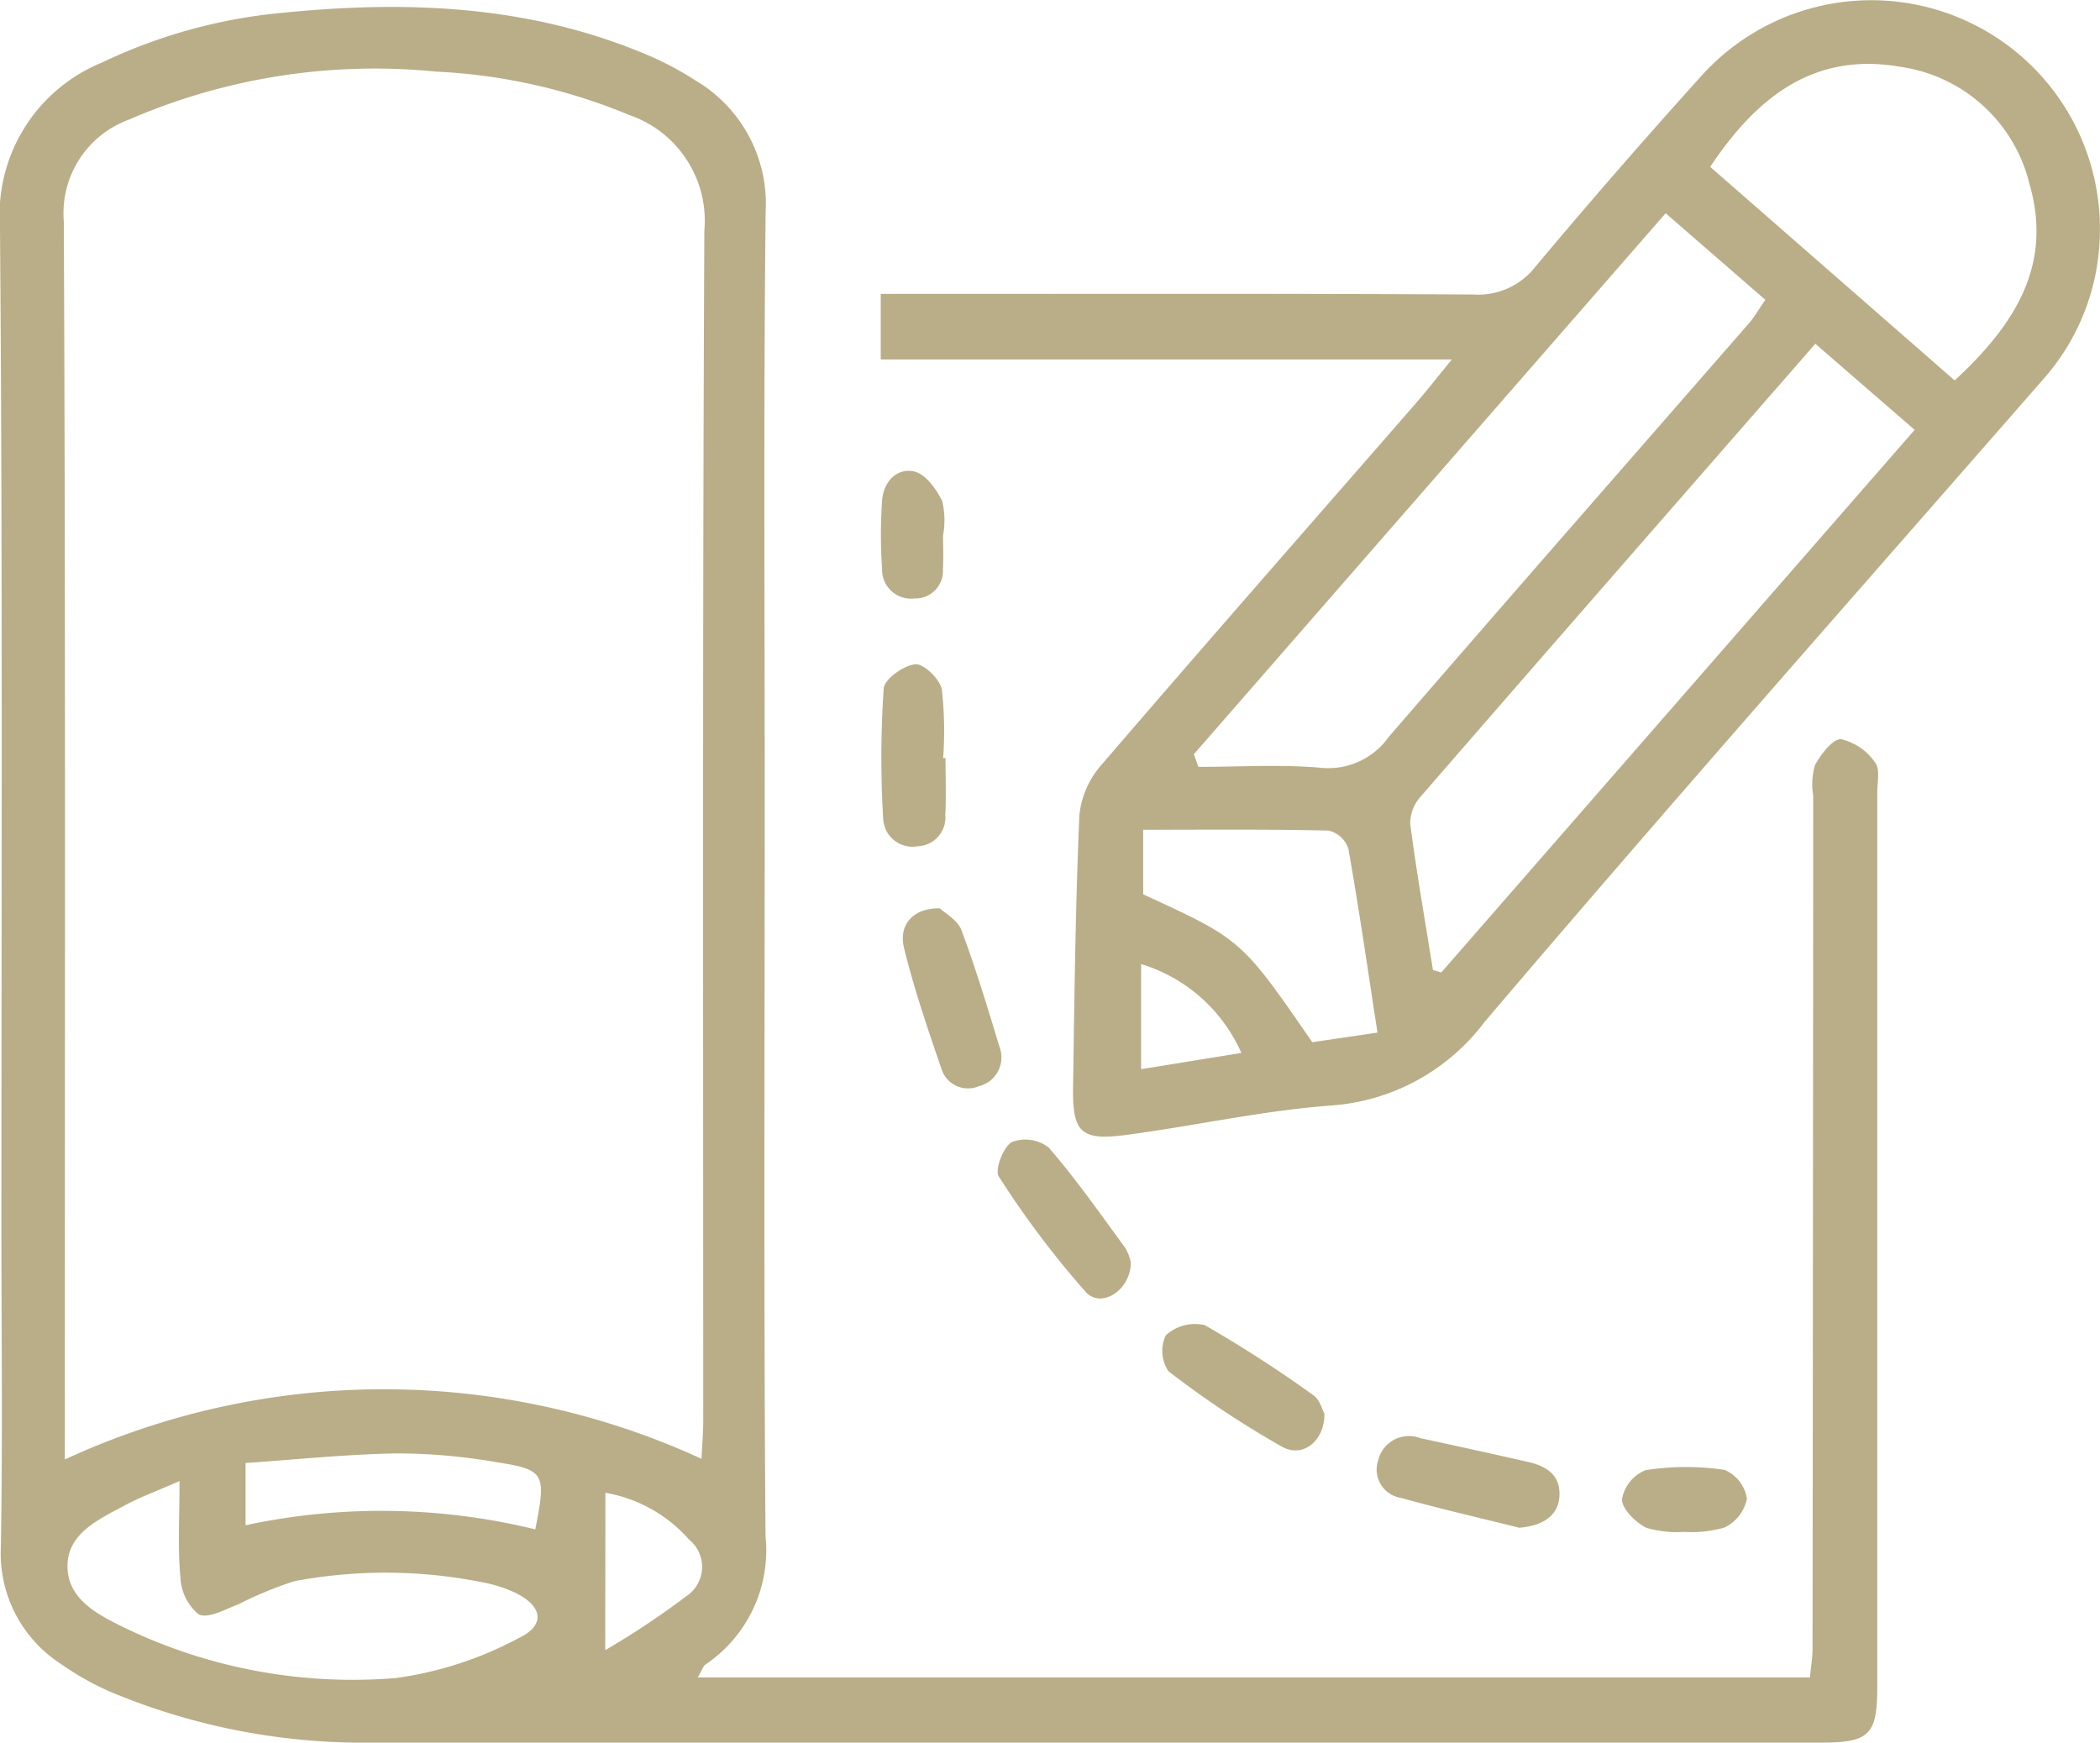 <svg xmlns="http://www.w3.org/2000/svg" width="80.502" height="66.802" viewBox="0 0 80.502 66.802"><g transform="translate(-1043.229 -2413.405)"><path d="M1069.976,2477.707h42.636c.034-.383.1-.755.1-1.128q.018-16.34.025-32.68a2.654,2.654,0,0,1,.064-1.157c.226-.418.685-1.021,1.008-1a2.186,2.186,0,0,1,1.3.893c.2.25.084.755.084,1.146q0,17.15,0,34.3c0,1.823-.306,2.126-2.151,2.126q-27.749,0-55.5,0a25.123,25.123,0,0,1-10.041-1.93,10.68,10.68,0,0,1-1.919-1.074,5.044,5.044,0,0,1-2.321-4.481c.072-4.071.023-8.145.022-12.218,0-12.807.05-25.615-.055-38.421a6.3,6.3,0,0,1,3.9-6.276,20.4,20.4,0,0,1,7.055-1.923c4.737-.467,9.408-.266,13.869,1.63a11.874,11.874,0,0,1,1.816.962,5.484,5.484,0,0,1,2.712,5.026c-.084,7.507-.035,15.015-.036,22.523,0,9.421-.041,18.843.031,28.264a5.282,5.282,0,0,1-2.3,4.923C1070.18,2477.276,1070.139,2477.435,1069.976,2477.707Zm-24.261-8.354a29.129,29.129,0,0,1,24.406-.025c.028-.58.066-1.014.066-1.448,0-15.213-.03-30.426.043-45.638a4.282,4.282,0,0,0-2.865-4.423,21.988,21.988,0,0,0-7.422-1.669,23.673,23.673,0,0,0-11.786,1.847,3.817,3.817,0,0,0-2.482,3.887c.07,15.212.039,30.425.04,45.637Zm4.4.826c-.931.408-1.524.623-2.074.919-.992.535-2.214,1.069-2.225,2.322-.011,1.329,1.224,1.912,2.288,2.431a20.137,20.137,0,0,0,10.3,1.88,13.9,13.9,0,0,0,4.689-1.521c1.075-.5.945-1.255-.158-1.769a5.186,5.186,0,0,0-1.26-.389,18.825,18.825,0,0,0-7.167-.031,14.979,14.979,0,0,0-2.138.881c-.5.192-1.16.565-1.525.39a1.951,1.951,0,0,1-.7-1.423C1050.04,2472.764,1050.111,2471.643,1050.111,2470.179Zm13.634,1.852c.425-2.155.375-2.286-1.513-2.578a22.4,22.4,0,0,0-3.793-.333c-1.935.033-3.867.236-5.8.368v2.386A24.874,24.874,0,0,1,1063.745,2472.031Zm2.682,4.631a31.516,31.516,0,0,0,3.106-2.067,1.348,1.348,0,0,0,.1-2.178,5.521,5.521,0,0,0-3.2-1.787Z" fill="#b9ae88"/><path d="M1098.885,2427.185h-21.894v-2.513h1.68c7.017,0,14.034-.018,21.05.023a2.783,2.783,0,0,0,2.386-1.09q3.072-3.664,6.277-7.216a8.764,8.764,0,0,1,15.335,6.2,8.611,8.611,0,0,1-2.161,5.351c-7.161,8.2-14.377,16.36-21.43,24.654a8.062,8.062,0,0,1-5.915,3.193c-2.632.2-5.232.787-7.856,1.13-1.687.22-2.017-.11-1.993-1.809.051-3.482.093-6.966.241-10.446a3.453,3.453,0,0,1,.839-1.926c3.995-4.651,8.042-9.258,12.069-13.881C1097.918,2428.388,1098.3,2427.9,1098.885,2427.185Zm-9.891,15.134.176.483c1.556,0,3.12-.1,4.664.032a2.835,2.835,0,0,0,2.628-1.176c4.578-5.3,9.2-10.57,13.806-15.853.213-.245.375-.533.634-.906l-3.821-3.32Zm9.166,8.27.321.094,18.145-20.8-3.807-3.3c-5.159,5.911-10.158,11.629-15.136,17.366a1.533,1.533,0,0,0-.394,1.043C1097.535,2446.864,1097.861,2448.725,1098.16,2450.589Zm20-22.6c2.326-2.151,3.766-4.438,2.865-7.54a5.951,5.951,0,0,0-4.944-4.482c-3.3-.578-5.5,1.142-7.293,3.834Zm-31.107,19.7c3.767,1.732,3.767,1.732,6.481,5.668l2.5-.368c-.377-2.445-.711-4.757-1.117-7.055a1.068,1.068,0,0,0-.749-.689c-2.33-.055-4.662-.032-7.116-.032Zm-.08,2.677v4.025l3.843-.622A6.165,6.165,0,0,0,1086.976,2450.363Z" fill="#b9ae88"/><path d="M1094,2467.6c.012,1.034-.819,1.708-1.614,1.27a36.445,36.445,0,0,1-4.366-2.9,1.394,1.394,0,0,1-.1-1.376,1.656,1.656,0,0,1,1.493-.391,48.186,48.186,0,0,1,4.168,2.691C1093.826,2467.064,1093.918,2467.452,1094,2467.6Z" fill="#b9ae88"/><path d="M1086.578,2461.8c0,1.058-1.127,1.788-1.726,1.134a35.6,35.6,0,0,1-3.335-4.43c-.164-.249.167-1.125.5-1.32a1.471,1.471,0,0,1,1.411.209c1.055,1.217,1.982,2.547,2.938,3.849A1.859,1.859,0,0,1,1086.578,2461.8Z" fill="#b9ae88"/><path d="M1079.257,2448.225c.2.19.685.451.83.839.548,1.466,1,2.967,1.455,4.466a1.138,1.138,0,0,1-.794,1.516,1.065,1.065,0,0,1-1.435-.686c-.524-1.524-1.047-3.055-1.429-4.618C1077.665,2448.846,1078.248,2448.205,1079.257,2448.225Z" fill="#b9ae88"/><path d="M1101.47,2471.97c-1.509-.376-3.026-.723-4.523-1.142a1.1,1.1,0,0,1-.887-1.441,1.213,1.213,0,0,1,1.614-.852q2.067.444,4.13.912c.727.165,1.28.523,1.2,1.376C1102.933,2471.521,1102.355,2471.9,1101.47,2471.97Z" fill="#b9ae88"/><path d="M1079.475,2442.466c0,.732.029,1.465-.008,2.195a1.1,1.1,0,0,1-1.056,1.184,1.125,1.125,0,0,1-1.327-1.073,39.327,39.327,0,0,1,.021-4.975c.028-.362.764-.885,1.213-.928.322-.031.943.573,1.017.97a14.458,14.458,0,0,1,.049,2.628Z" fill="#b9ae88"/><path d="M1079.38,2433.908c0,.437.023.875-.005,1.31a1.054,1.054,0,0,1-1.081,1.128,1.11,1.11,0,0,1-1.251-1.129,19.2,19.2,0,0,1,0-2.617c.05-.716.549-1.268,1.231-1.121.431.093.85.677,1.076,1.137a3.206,3.206,0,0,1,.034,1.292Z" fill="#b9ae88"/><path d="M1107.782,2472.128a4.107,4.107,0,0,1-1.452-.159c-.41-.214-.926-.719-.922-1.091a1.469,1.469,0,0,1,.9-1.114,10.013,10.013,0,0,1,3.037-.011,1.441,1.441,0,0,1,.852,1.108,1.585,1.585,0,0,1-.857,1.1A4.561,4.561,0,0,1,1107.782,2472.128Z" fill="#b9ae88"/></g></svg>